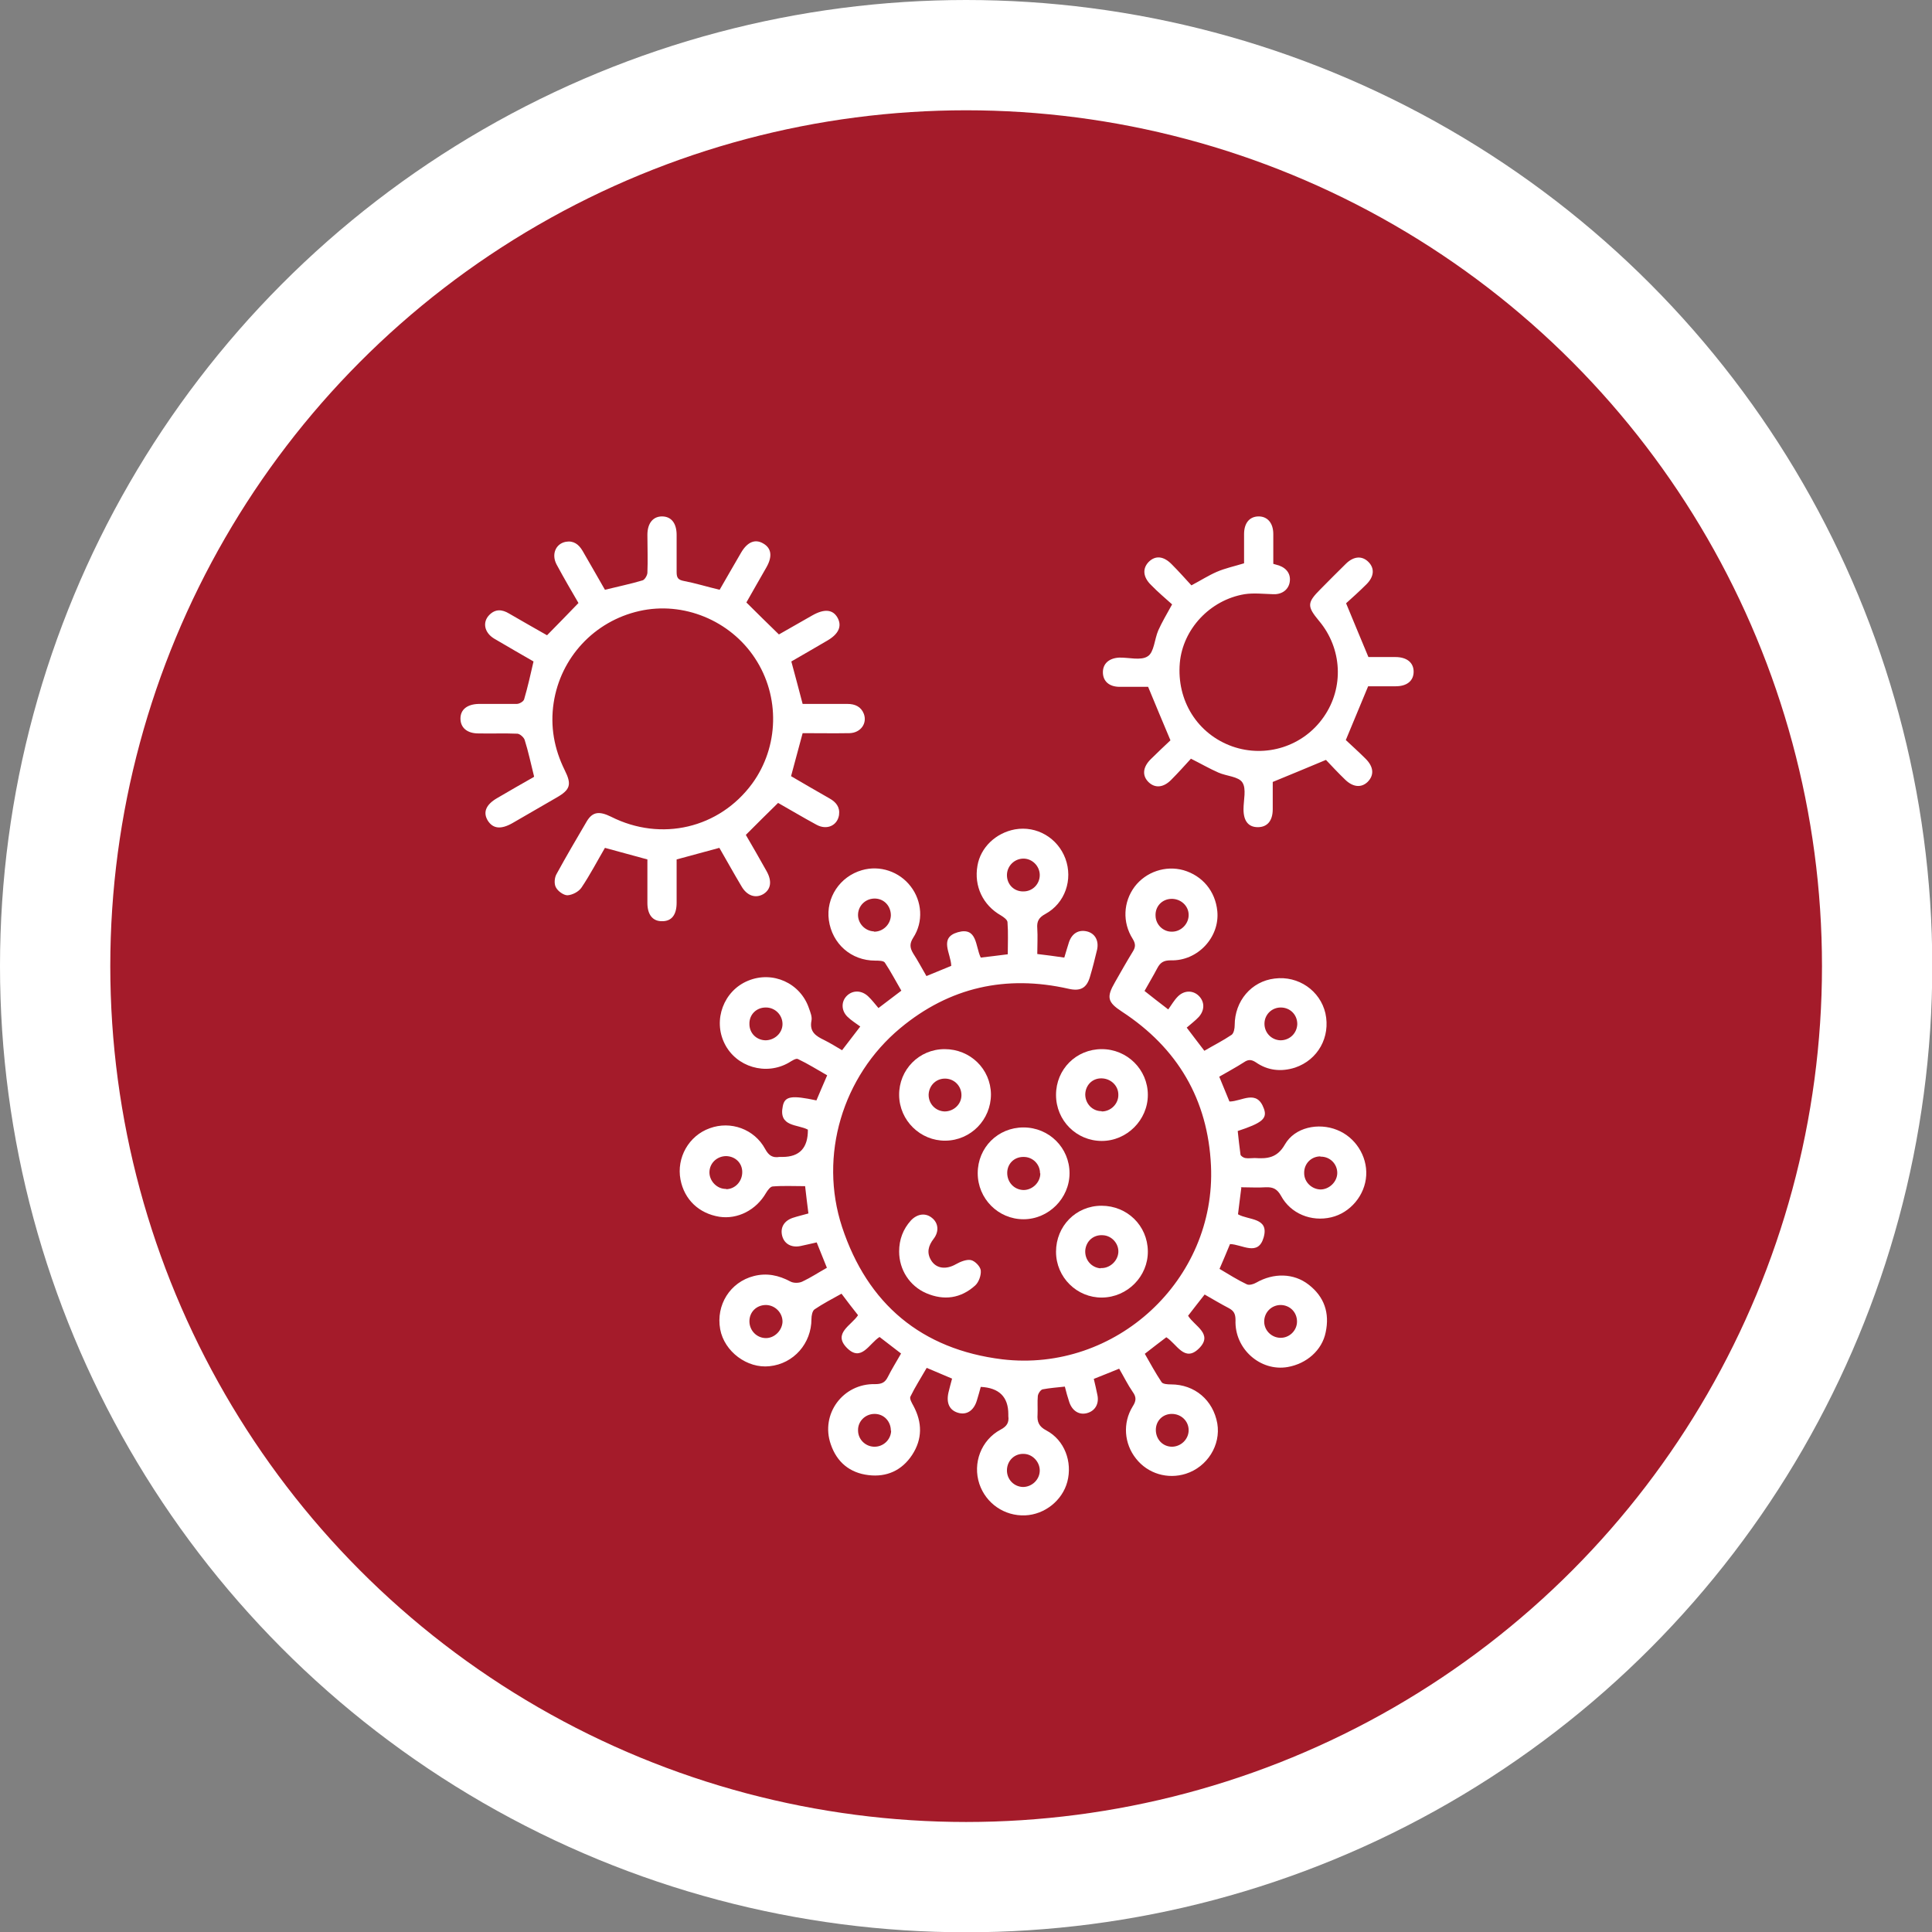 <?xml version="1.0" encoding="UTF-8"?><svg id="Layer_2" xmlns="http://www.w3.org/2000/svg" viewBox="0 0 70.07 70.07"><rect x="0" y="0" width="70.07" height="70.07" fill="#808080" stroke="none"/><defs><style>.cls-1{fill:#a41b2a;stroke:#fff;stroke-miterlimit:10;stroke-width:4px;}.cls-2{fill:#fff;stroke-width:0px;}</style></defs><g id="Layer_1-2"><circle class="cls-1" cx="35.04" cy="35.04" r="33.04"/><g id="_01n7Hw.tif"><path class="cls-2" d="m45.02,43.08c-.05.36-.08.66-.12.96.38.22,1.14.11.93.84-.2.7-.78.25-1.22.24-.12.29-.24.58-.38.9.34.2.65.4.99.56.08.04.24,0,.34-.06.63-.36,1.36-.35,1.9.07.57.44.77,1.03.62,1.73-.13.65-.69,1.14-1.38,1.26-.99.17-1.93-.66-1.89-1.7,0-.23-.06-.34-.25-.44-.29-.15-.57-.32-.87-.49-.21.27-.41.52-.6.77.23.38.93.66.39,1.19-.52.51-.8-.17-1.18-.41-.25.19-.5.38-.78.6.2.35.39.7.61,1.03.05.07.22.08.34.08.86,0,1.53.57,1.68,1.42.13.78-.36,1.57-1.14,1.82-.66.21-1.38,0-1.81-.55-.43-.54-.49-1.29-.12-1.89.13-.2.14-.34,0-.53-.18-.26-.32-.55-.49-.84-.31.13-.6.24-.92.37.05.2.09.39.13.58.07.32-.08.58-.37.66-.28.08-.54-.07-.65-.4-.06-.18-.11-.36-.16-.56-.28.03-.55.05-.81.1-.07.02-.16.15-.17.24-.02.22,0,.45-.01.67-.02.27.05.44.32.58.66.35.95,1.14.76,1.86-.18.68-.82,1.19-1.53,1.22-.75.03-1.42-.43-1.66-1.14-.25-.75.06-1.59.77-1.97.23-.12.31-.26.28-.49,0-.02,0-.05,0-.07q0-.94-1-.99c-.04.16-.09.32-.14.49-.11.37-.37.54-.68.45-.31-.09-.44-.35-.35-.74.04-.16.08-.32.13-.5-.3-.13-.59-.25-.92-.39-.2.35-.42.69-.59,1.04-.04.08.05.23.11.34.32.6.33,1.2-.05,1.78-.37.56-.92.81-1.58.73-.68-.08-1.15-.47-1.37-1.12-.38-1.09.44-2.21,1.61-2.18.24,0,.36-.06.46-.26.14-.28.31-.55.48-.85-.27-.21-.52-.4-.78-.6-.38.24-.66.92-1.18.4-.53-.53.16-.82.4-1.19-.2-.25-.39-.5-.6-.78-.34.19-.67.36-.98.57-.08.06-.11.23-.11.35,0,.88-.64,1.62-1.52,1.71-.81.09-1.64-.53-1.79-1.34-.16-.88.36-1.71,1.22-1.93.47-.12.9-.03,1.33.2.11.06.31.06.43,0,.3-.14.57-.32.89-.5-.12-.3-.24-.59-.37-.92-.19.04-.38.09-.58.13-.33.07-.59-.07-.67-.36-.08-.3.06-.55.38-.66.18-.06.36-.1.57-.16-.04-.32-.08-.63-.12-.99-.4,0-.79-.02-1.17.01-.09,0-.19.14-.25.24-.36.62-1.03.96-1.69.86-.74-.12-1.27-.62-1.41-1.35-.15-.79.3-1.59,1.06-1.86.76-.28,1.62.03,2.01.75.13.24.27.33.52.29.03,0,.07,0,.11,0q.93,0,.92-.99c-.37-.2-1.07-.09-.91-.85.07-.37.33-.4,1.22-.21.12-.28.24-.57.39-.91-.35-.2-.7-.42-1.06-.59-.07-.04-.23.07-.33.13-.83.48-1.91.16-2.33-.69-.43-.86-.03-1.92.85-2.28.89-.37,1.9.08,2.21,1,.05.14.12.31.09.45-.08.41.17.56.46.7.22.11.43.24.65.37.21-.27.4-.52.66-.86-.16-.12-.33-.22-.47-.36-.23-.23-.22-.56-.01-.76.21-.2.52-.2.76.02.14.13.25.28.38.43.29-.22.54-.41.83-.63-.2-.34-.38-.69-.6-1.02-.05-.07-.23-.07-.35-.07-.87,0-1.56-.61-1.68-1.47-.11-.81.4-1.58,1.2-1.81.65-.19,1.36.05,1.77.59.41.53.47,1.28.09,1.86-.14.22-.12.37,0,.57.17.26.31.53.48.82.31-.13.61-.25.9-.37-.01-.45-.46-1.02.24-1.22.71-.2.63.51.83.92.31-.04.62-.07.98-.12,0-.39.02-.78-.01-1.16,0-.09-.14-.19-.24-.25-.65-.37-.98-1.06-.85-1.8.11-.66.66-1.19,1.36-1.32.79-.14,1.55.31,1.83,1.06.28.76-.01,1.62-.73,2.01-.24.13-.31.27-.29.52.02.3,0,.61,0,.93.34.04.64.08.98.13.06-.19.11-.38.17-.56.11-.32.35-.46.65-.39.29.07.44.33.37.66-.08.33-.16.66-.26.99-.12.41-.35.53-.78.43-2.26-.51-4.31-.06-6.1,1.43-2.09,1.74-2.96,4.62-2.11,7.21.92,2.79,2.88,4.44,5.81,4.8,4.12.49,7.76-2.89,7.57-7.02-.11-2.4-1.21-4.27-3.23-5.59-.52-.34-.57-.52-.25-1.07.21-.37.42-.74.64-1.1.11-.17.11-.29,0-.47-.38-.6-.34-1.34.07-1.89.41-.54,1.12-.78,1.77-.6.69.2,1.16.76,1.23,1.49.09.94-.71,1.81-1.69,1.78-.26,0-.38.08-.49.29-.14.27-.3.53-.46.82.26.21.51.4.86.67.11-.15.21-.33.35-.47.23-.23.55-.23.76-.02.21.21.22.51,0,.76-.13.14-.28.25-.44.39.23.31.43.56.64.84.34-.2.68-.37.99-.58.08-.06.11-.23.11-.35,0-.87.6-1.59,1.45-1.69.86-.11,1.65.44,1.84,1.26.19.86-.27,1.69-1.1,1.97-.5.16-.99.11-1.42-.19-.17-.11-.28-.11-.44,0-.28.18-.58.34-.89.52.13.32.25.61.37.9.45,0,.99-.46,1.25.26.13.36-.07.52-.95.81.03.28.06.57.1.85,0,.05.11.12.17.13.11.02.24,0,.35,0,.45.03.81,0,1.09-.49.36-.63,1.22-.8,1.89-.53.66.26,1.1.94,1.06,1.65-.04.72-.58,1.36-1.27,1.52-.72.17-1.47-.13-1.82-.78-.14-.25-.29-.32-.55-.31-.29.02-.59,0-.91,0Zm-7.92,10.85c.33,0,.61-.27.61-.6,0-.31-.26-.59-.57-.6-.34-.02-.61.24-.62.58-.01.34.25.61.58.62Zm6.01-20.75c0-.33-.29-.59-.63-.58-.34.01-.59.28-.57.62.01.32.28.58.6.57.33,0,.61-.29.6-.62Zm4.78,8.76c-.34,0-.6.27-.59.61,0,.32.27.58.59.59.32,0,.61-.28.61-.6,0-.33-.27-.6-.61-.59Zm-20.11,5.39c-.34,0-.6.25-.6.59,0,.34.27.61.6.61.31,0,.58-.27.6-.58.01-.33-.26-.61-.59-.62Zm-.01-10.79c-.34,0-.6.26-.59.6,0,.33.25.58.58.59.33,0,.62-.26.62-.59,0-.33-.27-.6-.6-.6Zm-1.44,6.59c.33,0,.59-.28.59-.62,0-.33-.25-.57-.58-.58-.34,0-.61.26-.61.59,0,.32.28.61.61.6Zm16.17,9.34c.33,0,.61-.27.61-.6,0-.33-.27-.59-.61-.59-.33,0-.58.25-.58.58,0,.34.25.61.59.61Zm-10.81-18.68c.33.01.61-.26.62-.59,0-.33-.23-.59-.55-.61-.34-.02-.62.23-.64.56-.02.33.25.62.58.63Zm5.43-1.46c.34,0,.6-.28.59-.61-.01-.32-.28-.58-.59-.58-.33,0-.6.27-.6.6,0,.34.26.6.6.59Zm9.33,15c-.34,0-.6.27-.6.6,0,.32.26.58.58.59.33.01.61-.26.61-.59,0-.34-.26-.6-.6-.6Zm-14.14,4.56c0-.34-.25-.61-.59-.61-.34,0-.61.27-.6.6,0,.32.26.58.58.59.33.01.61-.25.62-.58Zm14.74-14.75c0-.34-.26-.6-.6-.6-.32,0-.58.25-.59.57-.01.34.25.61.58.62.34,0,.6-.26.61-.59Z"/><path class="cls-2" d="m19.37,28.16c-.12-.48-.21-.91-.34-1.32-.03-.1-.17-.22-.26-.23-.47-.02-.94,0-1.42-.01-.41,0-.65-.21-.65-.54,0-.33.25-.52.66-.53.46,0,.92,0,1.38,0,.1,0,.25-.09.27-.17.13-.44.23-.89.34-1.37-.45-.26-.94-.54-1.43-.83-.36-.22-.43-.6-.17-.86.22-.22.46-.2.71-.05.48.28.96.55,1.38.79.39-.4.75-.76,1.14-1.17-.24-.41-.52-.89-.79-1.39-.2-.37-.04-.76.33-.83.28-.05.47.09.61.33.28.48.55.96.81,1.41.48-.12.93-.21,1.36-.34.08-.02.17-.17.18-.27.02-.46,0-.92,0-1.38,0-.43.21-.68.55-.67.32.01.51.25.51.67,0,.45,0,.9,0,1.35,0,.2.05.28.26.32.42.08.84.21,1.3.32.25-.43.51-.89.78-1.35.23-.39.51-.5.8-.33.3.17.34.47.12.86-.26.46-.53.92-.73,1.28.4.4.77.76,1.18,1.16.33-.19.77-.44,1.21-.69.44-.25.75-.22.92.09.16.3.04.58-.37.82-.44.26-.88.51-1.31.76.14.51.27,1.01.41,1.54.53,0,1.08,0,1.63,0,.27,0,.49.1.59.36.13.35-.12.69-.52.7-.57.01-1.13,0-1.7,0-.14.52-.27,1.01-.42,1.56.45.26.92.54,1.4.81.23.13.38.31.34.6-.06.38-.44.56-.82.35-.5-.27-.98-.56-1.39-.79-.4.39-.76.75-1.17,1.16.22.38.49.84.75,1.31.21.37.16.67-.12.84-.28.16-.59.06-.79-.29-.28-.47-.54-.94-.8-1.39-.53.14-1.02.28-1.55.42,0,.51,0,1.04,0,1.57,0,.45-.19.68-.54.67-.33,0-.52-.24-.52-.66,0-.53,0-1.06,0-1.58-.52-.14-1.02-.28-1.54-.42-.28.48-.54.98-.85,1.44-.1.15-.33.27-.51.28-.14,0-.35-.15-.42-.29-.07-.13-.05-.36.03-.49.35-.64.72-1.27,1.09-1.9.21-.35.45-.38.88-.17,1.82.92,3.93.42,5.12-1.2.97-1.33,1.02-3.16.1-4.55-.9-1.37-2.6-2.07-4.19-1.71-1.64.37-2.86,1.69-3.11,3.33-.13.86.02,1.67.4,2.44.26.52.21.71-.3,1-.53.31-1.06.61-1.59.92-.42.24-.71.21-.9-.09-.18-.3-.07-.58.35-.82.45-.26.89-.52,1.32-.76Z"/><path class="cls-2" d="m43.19,27.52c-.22.24-.46.51-.72.77-.28.28-.58.3-.81.08-.24-.23-.22-.54.07-.83.25-.25.51-.49.72-.69-.28-.67-.54-1.28-.81-1.94-.3,0-.66,0-1.03,0-.39,0-.61-.21-.61-.53,0-.31.22-.51.59-.53.35-.01.79.12,1.04-.05.23-.15.24-.62.38-.94.13-.29.29-.56.5-.94-.23-.21-.51-.44-.76-.7-.3-.29-.32-.6-.09-.84.24-.24.54-.22.84.09.25.25.48.51.71.76.34-.18.62-.36.92-.49.3-.13.63-.2.99-.31,0-.34,0-.7,0-1.06,0-.39.19-.63.51-.64.33-.01.55.23.55.64,0,.35,0,.71,0,1.08.08.02.14.04.21.06.3.11.44.34.38.63-.06.27-.3.43-.61.41-.34-.01-.69-.05-1.02,0-1.26.21-2.24,1.27-2.35,2.49-.12,1.37.64,2.58,1.9,3.03,1.22.43,2.58,0,3.32-1.07.74-1.06.67-2.48-.17-3.48-.44-.53-.44-.66.05-1.15.31-.31.61-.62.93-.93.28-.27.58-.29.81-.06.23.23.21.53-.07.81-.26.26-.53.5-.74.69.28.69.54,1.29.81,1.95.28,0,.63,0,.98,0,.41,0,.66.2.66.53,0,.33-.24.53-.65.53-.35,0-.7,0-1,0-.27.65-.52,1.25-.81,1.95.19.18.46.42.72.68.3.3.31.6.07.84-.23.22-.53.19-.81-.08-.26-.25-.51-.52-.7-.72-.67.28-1.27.53-1.93.8,0,.29,0,.64,0,.99,0,.42-.2.65-.54.65-.34,0-.52-.22-.52-.65,0-.33.11-.74-.04-.97-.14-.22-.58-.23-.87-.36-.32-.14-.63-.32-1.01-.51Z"/><path class="cls-2" d="m38.3,45.4c0-.93.72-1.67,1.65-1.67.93,0,1.67.72,1.68,1.65.01.91-.74,1.67-1.66,1.68-.91.01-1.67-.73-1.67-1.66Zm1.62.59c.32.02.62-.25.64-.57.02-.31-.23-.6-.55-.62-.35-.03-.62.21-.65.55-.02.34.22.62.55.65Z"/><path class="cls-2" d="m34.26,38.05c.93,0,1.67.72,1.68,1.64,0,.92-.73,1.67-1.65,1.68-.91.01-1.67-.73-1.68-1.65-.01-.92.72-1.67,1.65-1.67Zm0,2.26c.33,0,.61-.26.61-.59,0-.32-.24-.58-.56-.6-.34-.02-.61.23-.63.57-.01.34.25.61.58.62Z"/><path class="cls-2" d="m37.12,40.89c.93,0,1.67.74,1.67,1.66,0,.91-.76,1.67-1.67,1.67-.92,0-1.66-.75-1.66-1.67,0-.93.73-1.66,1.66-1.66Zm.6,1.66c0-.33-.27-.6-.61-.59-.33,0-.58.25-.58.58,0,.34.25.61.59.62.33,0,.61-.28.61-.6Z"/><path class="cls-2" d="m38.3,39.71c0-.93.73-1.66,1.66-1.66.92,0,1.67.74,1.67,1.66,0,.91-.76,1.67-1.67,1.67-.92,0-1.66-.74-1.66-1.67Zm1.66.6c.33,0,.61-.28.6-.61,0-.33-.28-.59-.62-.59-.33,0-.57.25-.58.58,0,.34.26.61.59.61Z"/><path class="cls-2" d="m32.61,45.39c0-.43.14-.81.43-1.13.23-.24.53-.28.76-.09.23.18.27.49.06.76-.19.25-.26.5-.09.78.19.31.55.34.9.14.16-.09.38-.18.54-.15.15.03.34.23.36.37.02.18-.07.43-.2.55-.52.47-1.13.56-1.78.28-.6-.26-.98-.85-.98-1.51Z"/></g></g></svg>
